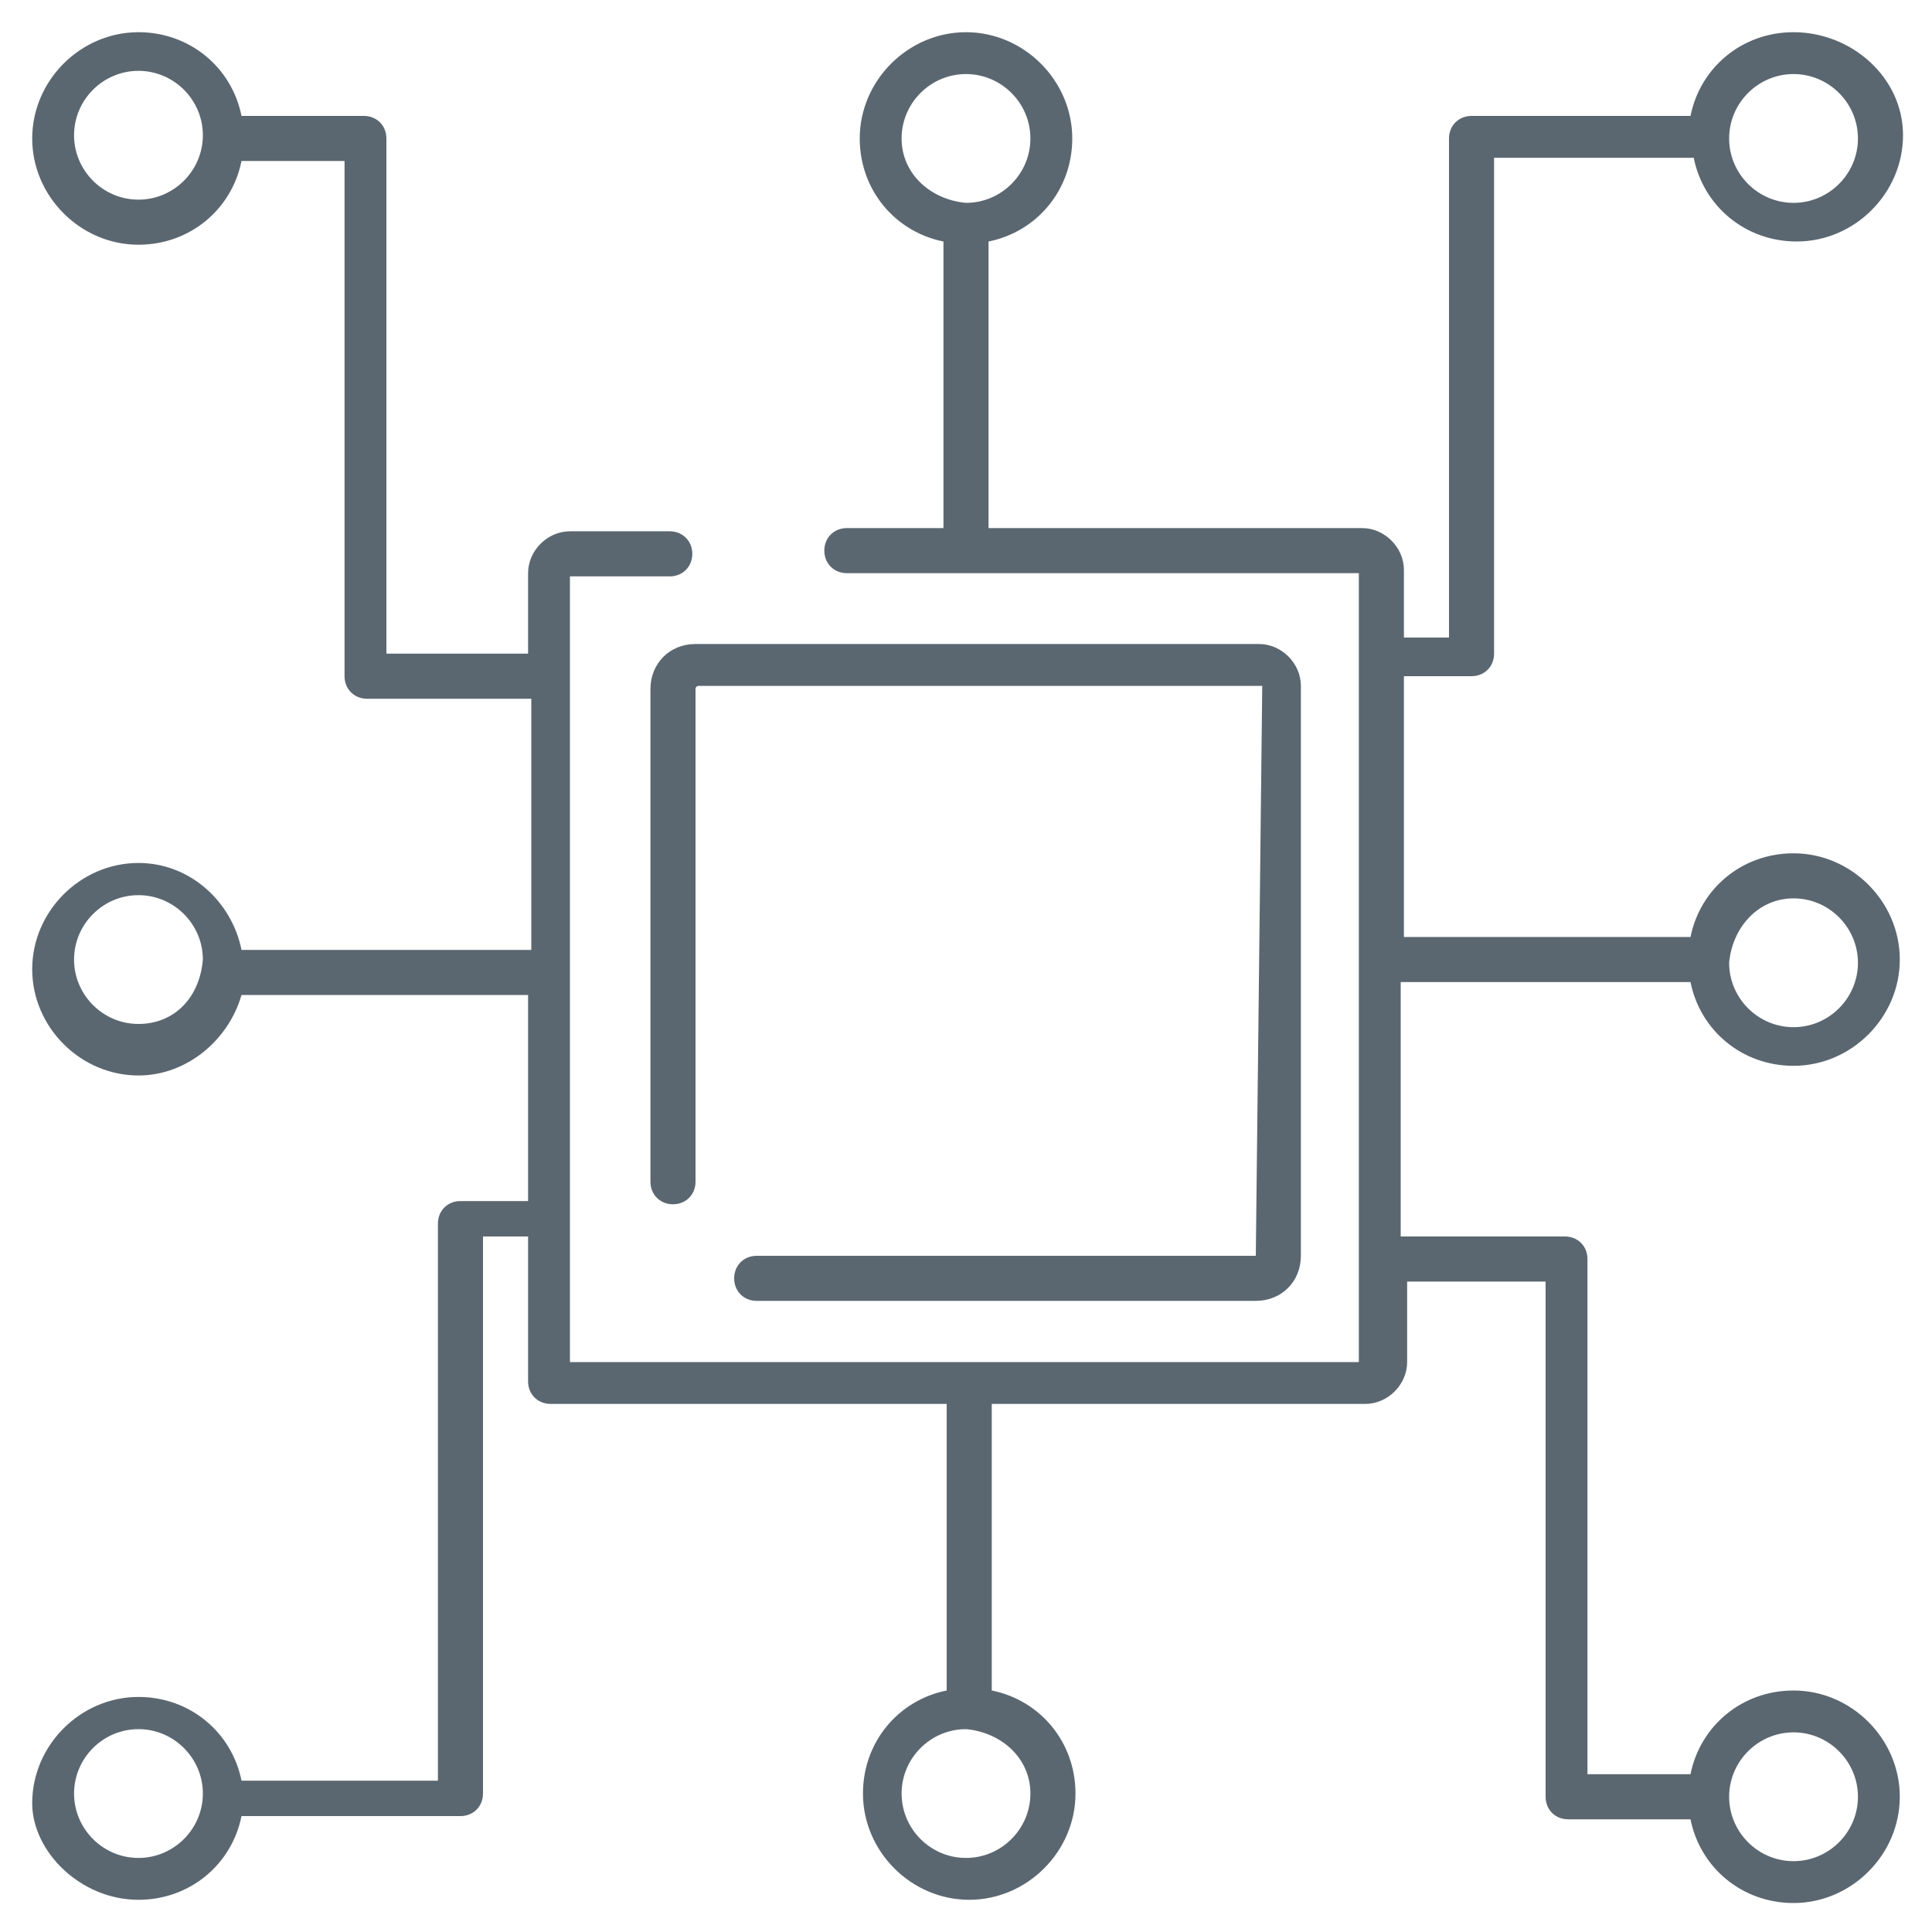 <?xml version="1.0" encoding="utf-8"?>
<!-- Generator: Adobe Illustrator 26.0.2, SVG Export Plug-In . SVG Version: 6.00 Build 0)  -->
<svg version="1.1" id="Livello_1" xmlns="http://www.w3.org/2000/svg" xmlns:xlink="http://www.w3.org/1999/xlink" x="0px" y="0px"
	 viewBox="0 0 60 60" style="enable-background:new 0 0 60 60;" xml:space="preserve">
<style type="text/css">
	.st0{fill:#5B6770;}
</style>
<g id="ICONE_x5F_piccole">
</g>
<g>
	<path class="st0" d="M39,39H23.5c-0.4,0-0.7,0.3-0.7,0.7s0.3,0.7,0.7,0.7H39c0.8,0,1.4-0.6,1.4-1.4V21.3c0-0.7-0.6-1.3-1.3-1.3
		H21.6c-0.8,0-1.4,0.6-1.4,1.4v15.3c0,0.4,0.3,0.7,0.7,0.7c0.4,0,0.7-0.3,0.7-0.7V21.4c0-0.1,0.1-0.1,0.1-0.1l17.5,0L39,39
		C39.1,38.9,39,39,39,39z"/>
	<path class="st0" d="M52.5,30.5c0.3,1.5,1.6,2.6,3.2,2.6c1.8,0,3.3-1.5,3.3-3.3c0-1.8-1.5-3.3-3.3-3.3c-1.6,0-2.9,1.1-3.2,2.6h-8.9
		v-8.1h2.1c0.4,0,0.7-0.3,0.7-0.7V4.9h6.2c0.3,1.5,1.6,2.6,3.2,2.6c1.8,0,3.3-1.5,3.3-3.3S57.5,1,55.7,1c-1.6,0-2.9,1.1-3.2,2.6
		h-6.8c-0.4,0-0.7,0.3-0.7,0.7v15.5h-1.4v-2.1c0-0.7-0.6-1.3-1.3-1.3H30.7V7.5c1.5-0.3,2.6-1.6,2.6-3.2C33.3,2.5,31.8,1,30,1
		s-3.3,1.5-3.3,3.3c0,1.6,1.1,2.9,2.6,3.2v8.9h-3c-0.4,0-0.7,0.3-0.7,0.7c0,0.4,0.3,0.7,0.7,0.7h15.9v24.5H17.7l0-12.2c0,0,0,0,0,0
		c0,0,0,0,0,0l0-9.1c0,0,0,0,0,0c0,0,0,0,0,0l0-3.1h3.1c0.4,0,0.7-0.3,0.7-0.7c0-0.4-0.3-0.7-0.7-0.7h-3.1c-0.7,0-1.3,0.6-1.3,1.3
		v2.5H12v-16c0-0.4-0.3-0.7-0.7-0.7H7.5C7.2,2.1,5.9,1,4.3,1C2.5,1,1,2.5,1,4.3s1.5,3.3,3.3,3.3c1.6,0,2.9-1.1,3.2-2.6h3.2v16
		c0,0.4,0.3,0.7,0.7,0.7h5.1v7.8H7.5c-0.3-1.5-1.6-2.7-3.2-2.7c-1.8,0-3.3,1.5-3.3,3.3c0,1.8,1.5,3.3,3.3,3.3c1.5,0,2.8-1.1,3.2-2.5
		h8.9v6.4h-2.1c-0.4,0-0.7,0.3-0.7,0.7v17.3H7.5c-0.3-1.5-1.6-2.6-3.2-2.6c-1.8,0-3.3,1.5-3.3,3.3C1,57.5,2.5,59,4.3,59
		c1.6,0,2.9-1.1,3.2-2.6h6.8c0.4,0,0.7-0.3,0.7-0.7V38.4h1.4v4.5c0,0.4,0.3,0.7,0.7,0.7h12.3v8.9c-1.5,0.3-2.6,1.6-2.6,3.2
		c0,1.8,1.5,3.3,3.3,3.3c1.8,0,3.3-1.5,3.3-3.3c0-1.6-1.1-2.9-2.6-3.2v-8.9h11.6c0.7,0,1.3-0.6,1.3-1.3v-2.5H48v16
		c0,0.4,0.3,0.7,0.7,0.7h3.8c0.3,1.5,1.6,2.6,3.2,2.6c1.8,0,3.3-1.5,3.3-3.3c0-1.8-1.5-3.3-3.3-3.3c-1.6,0-2.9,1.1-3.2,2.6h-3.2v-16
		c0-0.4-0.3-0.7-0.7-0.7h-5.1v-7.9H52.5z M55.7,27.9c1.1,0,2,0.9,2,2c0,1.1-0.9,2-2,2s-2-0.9-2-2C53.8,28.8,54.6,27.9,55.7,27.9z
		 M55.7,2.3c1.1,0,2,0.9,2,2s-0.9,2-2,2s-2-0.9-2-2S54.6,2.3,55.7,2.3z M28,4.3c0-1.1,0.9-2,2-2c1.1,0,2,0.9,2,2s-0.9,2-2,2
		C28.9,6.2,28,5.4,28,4.3z M4.3,6.2c-1.1,0-2-0.9-2-2s0.9-2,2-2s2,0.9,2,2S5.4,6.2,4.3,6.2z M4.3,31.8c-1.1,0-2-0.9-2-2
		c0-1.1,0.9-2,2-2s2,0.9,2,2C6.2,31,5.4,31.8,4.3,31.8z M4.3,57.7c-1.1,0-2-0.9-2-2s0.9-2,2-2s2,0.9,2,2S5.4,57.7,4.3,57.7z
		 M32,55.7c0,1.1-0.9,2-2,2c-1.1,0-2-0.9-2-2s0.9-2,2-2C31.1,53.8,32,54.6,32,55.7z M55.7,53.8c1.1,0,2,0.9,2,2s-0.9,2-2,2
		s-2-0.9-2-2S54.6,53.8,55.7,53.8z"/>
</g>
</svg>
